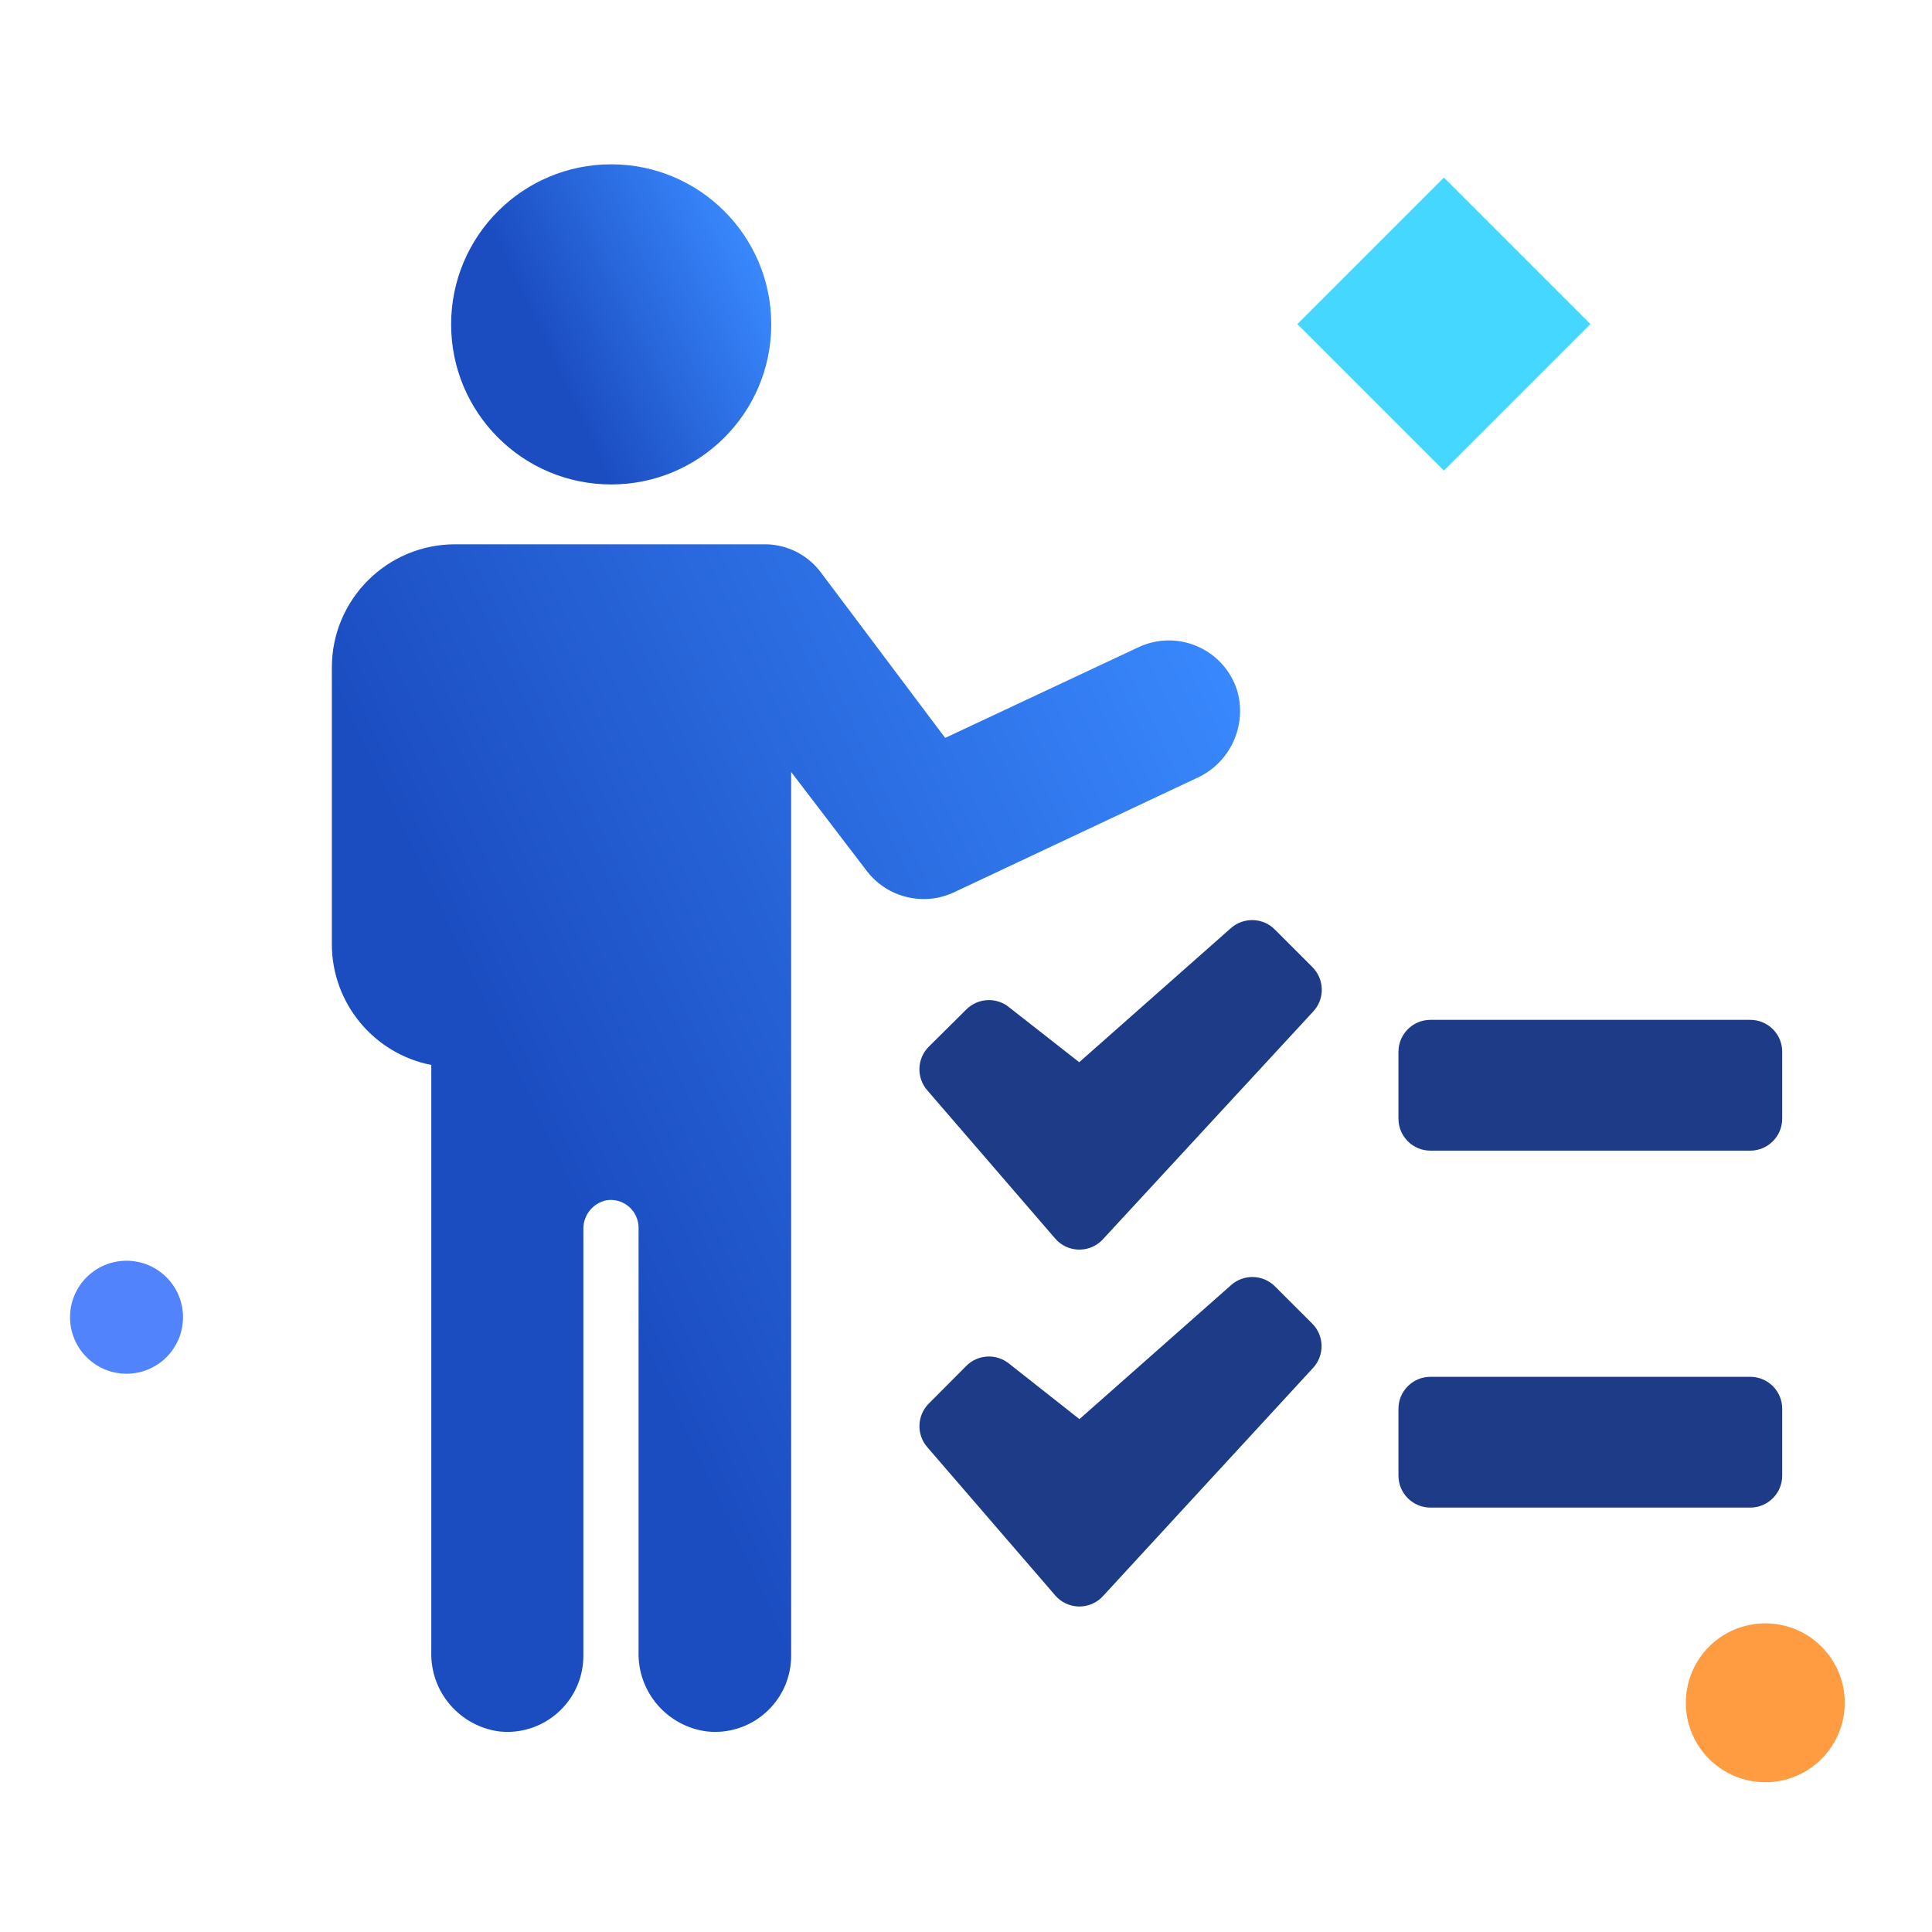<?xml version="1.0" encoding="utf-8"?>
<!-- Generator: Adobe Illustrator 16.0.0, SVG Export Plug-In . SVG Version: 6.00 Build 0)  -->
<!DOCTYPE svg PUBLIC "-//W3C//DTD SVG 1.1//EN" "http://www.w3.org/Graphics/SVG/1.1/DTD/svg11.dtd">
<svg version="1.1" id="15-day-free-look-up-period" xmlns="http://www.w3.org/2000/svg" xmlns:xlink="http://www.w3.org/1999/xlink" x="0px" y="0px"
	 width="80px" height="80px" viewBox="0 0 80 80" enable-background="new 0 0 80 80" xml:space="preserve">
<circle fill="#FF9B41" cx="73.097" cy="70.509" r="3.29"/>
<circle fill="#5083FC" cx="5.239" cy="54.544" r="2.339"/>
<rect x="55.494" y="9.142" transform="matrix(0.707 0.707 -0.707 0.707 27.017 -38.345)" fill="#45D7FF" width="8.581" height="8.581"/>
<linearGradient id="15-day-free-look-up-period-1" gradientUnits="userSpaceOnUse" x1="288.81" y1="-309.617" x2="276.807" y2="-315.248" gradientTransform="matrix(1 0 0 -1 -257.5 -299)">
	<stop  offset="0" style="stop-color:#3988FD"/>
	<stop  offset="0.715" style="stop-color:#1B4DC1"/>
</linearGradient>
<circle fill="url(#15-day-free-look-up-period-1)" cx="25.308" cy="13.432" r="6.628"/>
<linearGradient id="15-day-free-look-up-period-2" gradientUnits="userSpaceOnUse" x1="310.969" y1="-332.305" x2="267.977" y2="-352.474" gradientTransform="matrix(1 0 0 -1 -257.5 -299)">
	<stop  offset="0" style="stop-color:#3988FD"/>
	<stop  offset="0.715" style="stop-color:#1B4DC1"/>
</linearGradient>
<path fill="url(#15-day-free-look-up-period-2)" d="M17.859,44.098v24.289c-0.05,1.672,1.181,3.105,2.841,3.312c1.732,0.169,3.273-1.101,3.442-2.834
	c0.009-0.099,0.014-0.198,0.015-0.3V50.896c-0.012-0.578,0.393-1.082,0.96-1.196c0.629-0.097,1.216,0.338,1.312,0.967
	c0.008,0.058,0.013,0.114,0.013,0.171v17.549c-0.049,1.678,1.193,3.115,2.861,3.312c1.733,0.169,3.274-1.101,3.442-2.834
	c0.01-0.099,0.015-0.198,0.015-0.3V31.966l3.132,4.099c0.848,1.107,2.353,1.474,3.616,0.881l10.045-4.728
	c1.398-0.63,2.111-2.202,1.662-3.668c-0.518-1.555-2.195-2.396-3.751-1.879c-0.11,0.037-0.222,0.081-0.327,0.131l-8,3.754
	l-5.112-6.807c-0.527-0.733-1.363-1.18-2.265-1.211H18.846c-2.82,0-5.105,2.285-5.105,5.105l0,0v11.45
	C13.741,41.529,15.467,43.627,17.859,44.098z"/>
<path fill="#1E3B88" d="M72.475,42.23H59.23c-0.729,0-1.323,0.593-1.323,1.324v2.768c0,0.73,0.594,1.324,1.323,1.324h13.244
	c0.731,0,1.323-0.594,1.323-1.324v-2.774C73.796,42.818,73.204,42.23,72.475,42.23z"/>
<path fill="#1E3B88" d="M72.475,57.011H59.23c-0.729,0-1.323,0.593-1.323,1.323v2.77c0,0.729,0.594,1.322,1.323,1.322h13.244
	c0.731,0,1.323-0.593,1.323-1.322v-2.774C73.796,57.6,73.204,57.011,72.475,57.011z"/>
<path fill="#1E3B88" d="M54.318,40.02l-1.518-1.518c-0.496-0.514-1.312-0.539-1.841-0.061l-6.271,5.543l-2.906-2.277
	c-0.532-0.432-1.304-0.384-1.781,0.105l-1.53,1.518c-0.507,0.492-0.536,1.297-0.066,1.827l5.297,6.139
	c0.482,0.548,1.32,0.601,1.869,0.116c0.042-0.036,0.08-0.076,0.117-0.116l8.676-9.397l0,0c0.506-0.526,0.488-1.364-0.039-1.871
	C54.324,40.023,54.32,40.021,54.318,40.02z"/>
<path fill="#1E3B88" d="M52.809,53.282c-0.496-0.515-1.312-0.54-1.842-0.06l-6.27,5.541l-2.914-2.298
	c-0.532-0.43-1.304-0.385-1.781,0.104l-1.53,1.537c-0.507,0.494-0.536,1.3-0.066,1.828l5.297,6.139
	c0.482,0.548,1.32,0.602,1.869,0.117c0.041-0.037,0.08-0.075,0.117-0.117l8.676-9.424c0.492-0.525,0.476-1.351-0.041-1.854
	L52.809,53.282z"/>
</svg>
